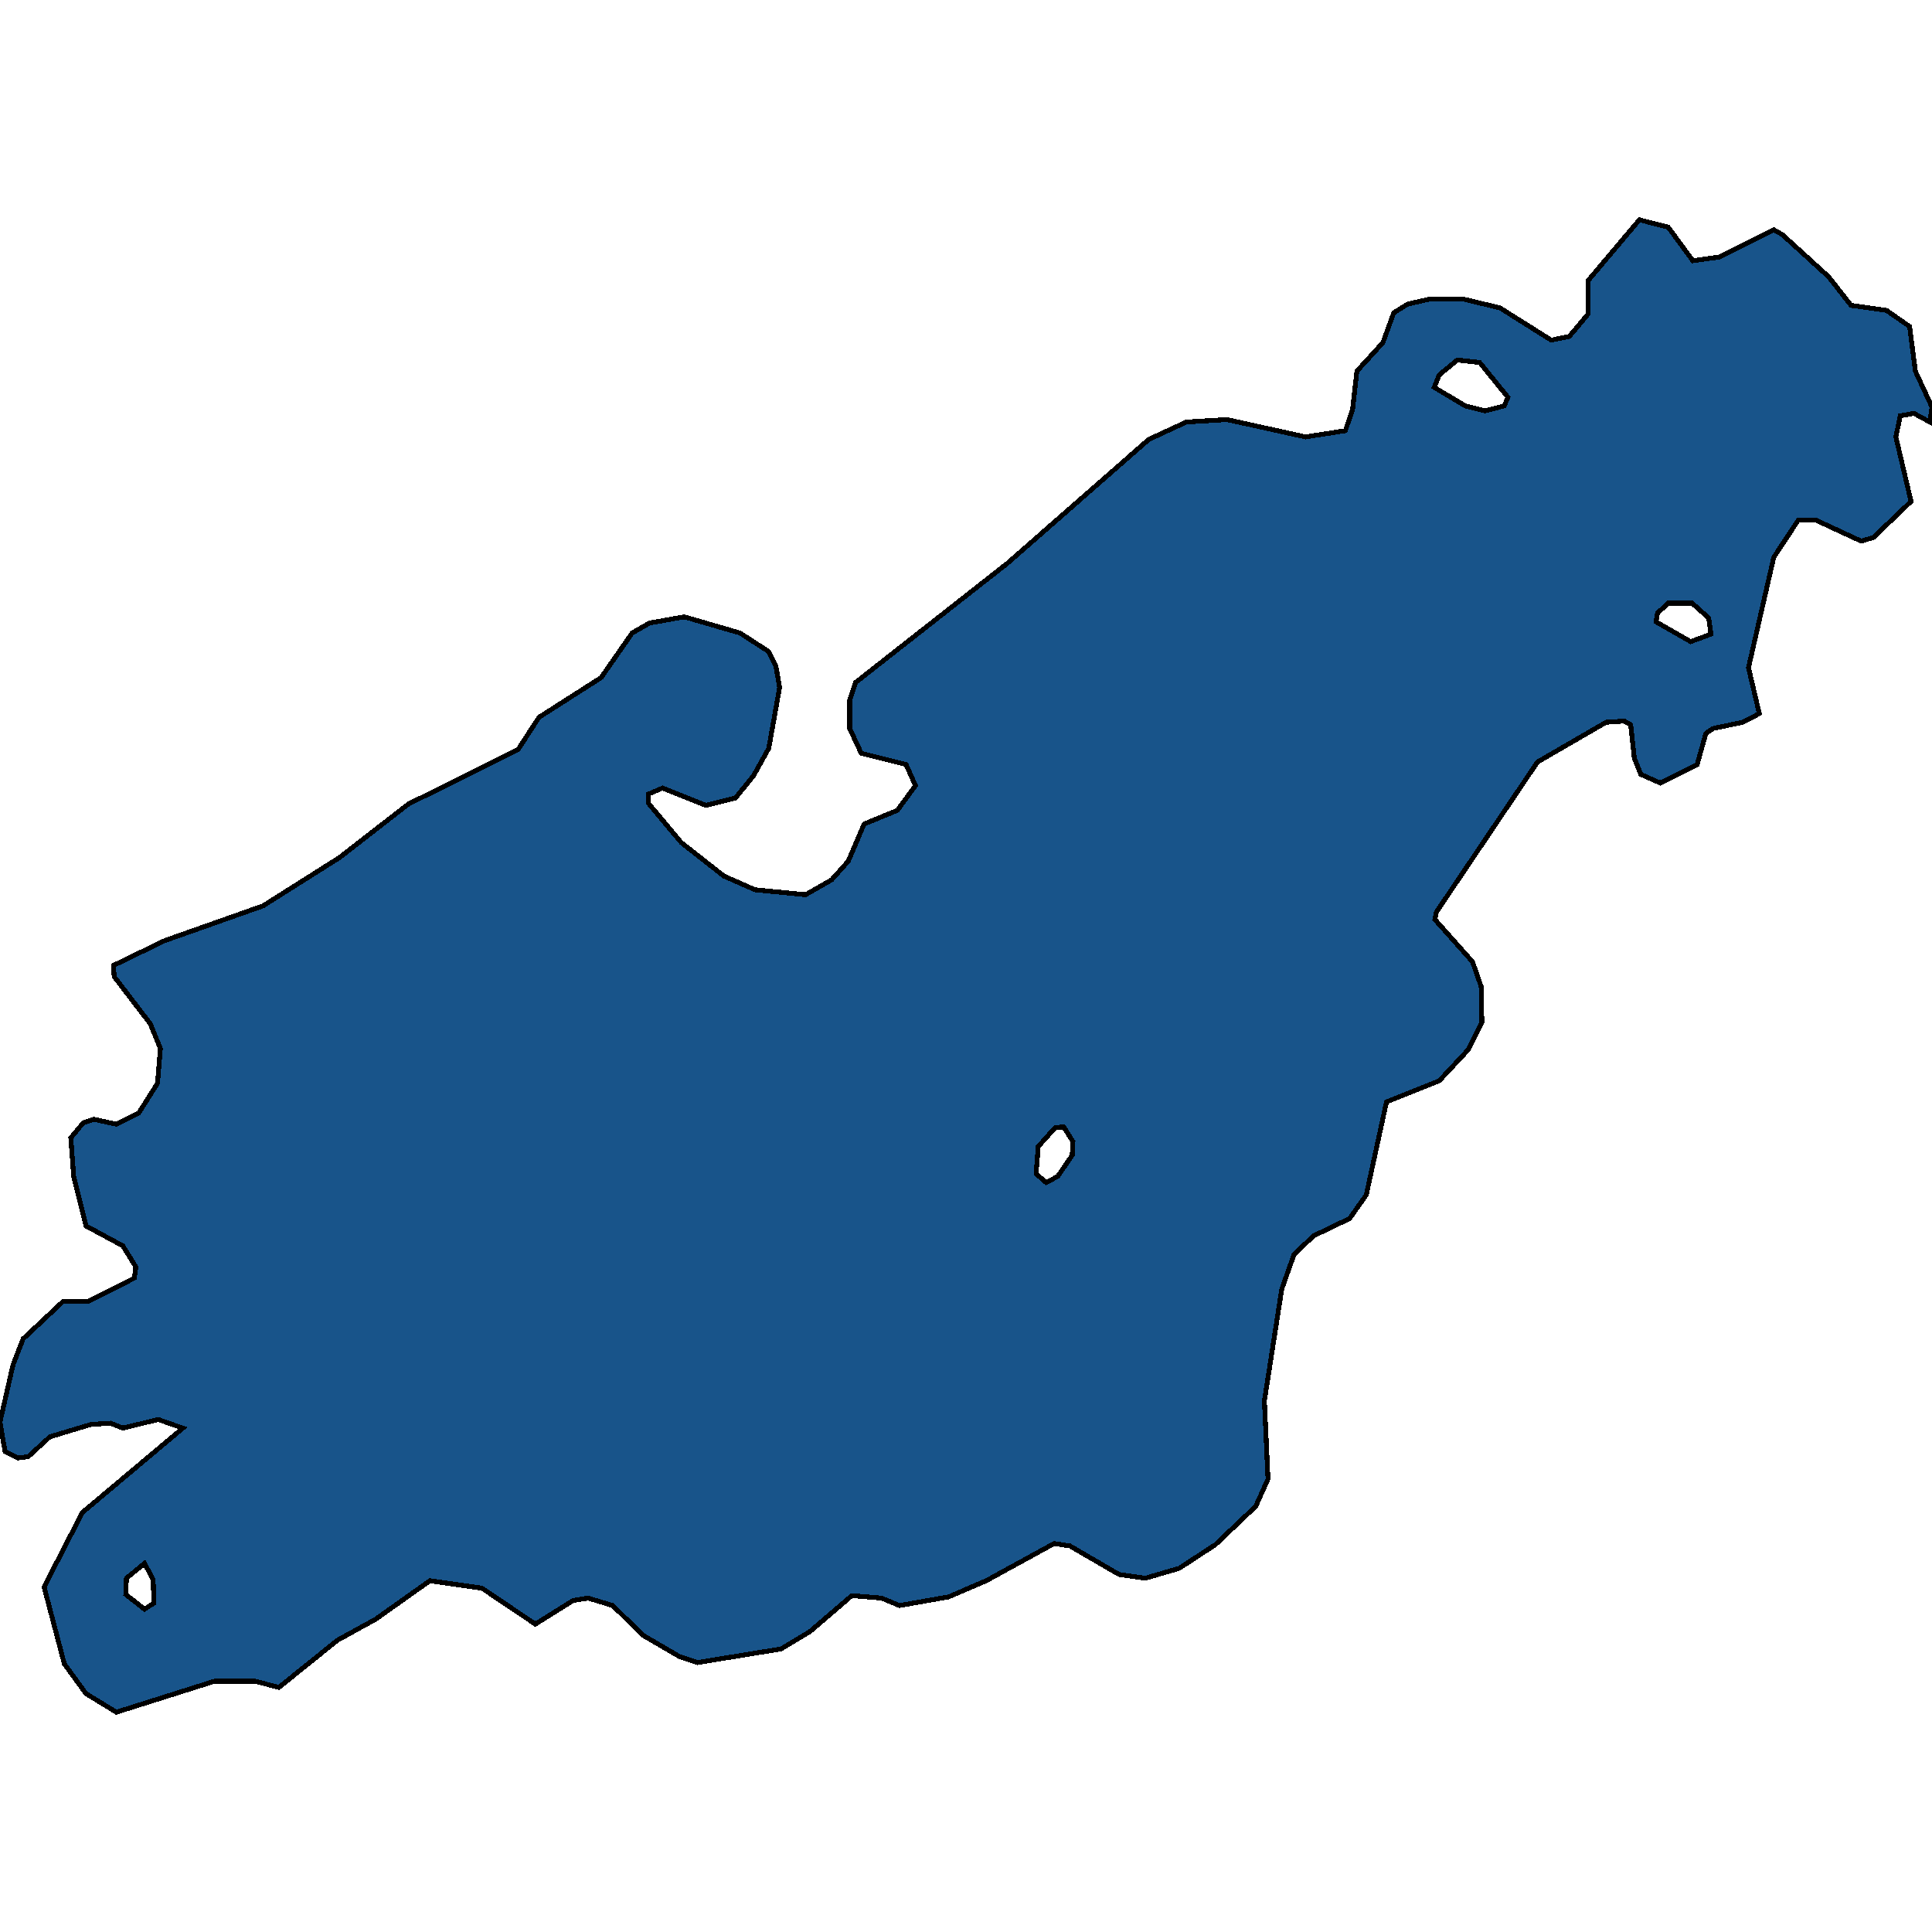 <svg xmlns="http://www.w3.org/2000/svg" width="400" height="400"><path d="m345.4 47.047 5.086 6.936 5.535-.771 11.22-5.652 1.794 1.028 9.574 8.734 4.637 5.908 7.33 1.028 4.787 3.34 1.196 9.247 3.441 7.45-.449 3.082-3.29-1.798-2.843.514-.897 4.367 3.14 13.357-7.778 7.45-2.543.77-9.424-4.367h-3.59l-5.086 7.706-5.236 22.861 2.244 9.504-3.44 1.798-6.133 1.285-1.496 1.027-1.795 6.422-7.63 3.852-4.038-1.798-1.347-3.339-.747-6.935-1.347-.77-3.74.256-14.21 8.22-20.943 31.08-.299 1.54 7.779 8.733 1.795 5.137.15 7.449-2.843 5.65-5.983 6.422-10.92 4.366-4.189 19.263-3.44 4.88-7.48 3.595-4.039 3.853-2.543 7.191-3.59 23.115.748 16.18-2.543 5.65-8.377 7.962-7.48 4.88-7.03 2.054-5.385-.77-10.172-5.908-3.291-.513-14.062 7.704-7.778 3.339-10.172 1.798-3.74-1.541-6.133-.514-8.676 7.448-5.984 3.595-17.352 2.825-3.74-1.284-7.48-4.366-6.282-6.163-5.086-1.541-3.141.513-7.779 4.88-11.07-7.448-10.77-1.54-11.219 7.96-7.928 4.366-12.117 9.76-4.936-1.285h-8.377l-20.344 6.42-6.283-3.852-4.488-6.163-4.188-15.923 7.928-15.409 20.793-17.464-5.086-1.798-7.33 1.798-2.543-1.027-4.039.257-8.526 2.568-4.488 4.11-2.094.256-2.693-1.284L0 294.399l2.693-11.814 2.094-5.393 8.227-7.705H18.1l9.723-4.88.3-2.312-2.693-4.366-7.629-4.11-2.543-10.273-.598-7.962 2.543-3.082 2.244-.77 4.637 1.027 4.637-2.312 3.89-6.164.598-7.191-2.095-5.137-7.479-9.76-.15-2.312 10.621-5.137 20.344-7.192 15.857-10.017 14.21-11.045 22.738-11.302 4.338-6.678 12.865-8.22 6.432-9.247 3.59-2.055 7.18-1.284 11.519 3.34 5.983 3.852 1.496 3.082.748 4.367-2.244 12.586-3.141 5.651-3.74 4.624-6.133 1.54-8.975-3.595-2.992 1.284v1.798l6.881 8.22 8.826 6.935 6.432 2.825 10.471 1.027 5.386-3.082 3.44-3.853 3.291-7.705 6.881-2.826 3.74-5.137-1.945-4.366-9.274-2.312-2.394-5.137v-5.908l1.197-3.596 31.414-24.66 29.319-25.687 7.779-3.596 8.376-.514 16.306 3.597 8.227-1.285 1.496-4.367.897-7.963 5.386-5.908 2.243-6.165 2.843-1.798 4.487-1.028h7.18l7.48 1.798 10.62 6.68 3.74-.772 3.89-4.623v-6.936l10.62-12.588Zm-42.034 36.99 4.039 1.028 4.039-1.027.747-1.798-5.833-7.193-4.638-.514-3.74 3.083-1.047 2.568Zm39.491 44.696 7.18 4.11 4.189-1.541-.449-3.34-3.44-3.082H345.4l-2.244 2.055Zm-128.347 114.3 2.094 1.798 2.394-1.285 2.992-4.366.15-2.825-1.946-3.082-1.795.257-3.44 3.852ZM26.028 330.097l3.89 3.082 1.944-1.284-.15-4.88-1.794-3.338-3.74 3.082Z" style="stroke:#000;fill:#18548a;shape-rendering:crispEdges;stroke-width:1px"/></svg>